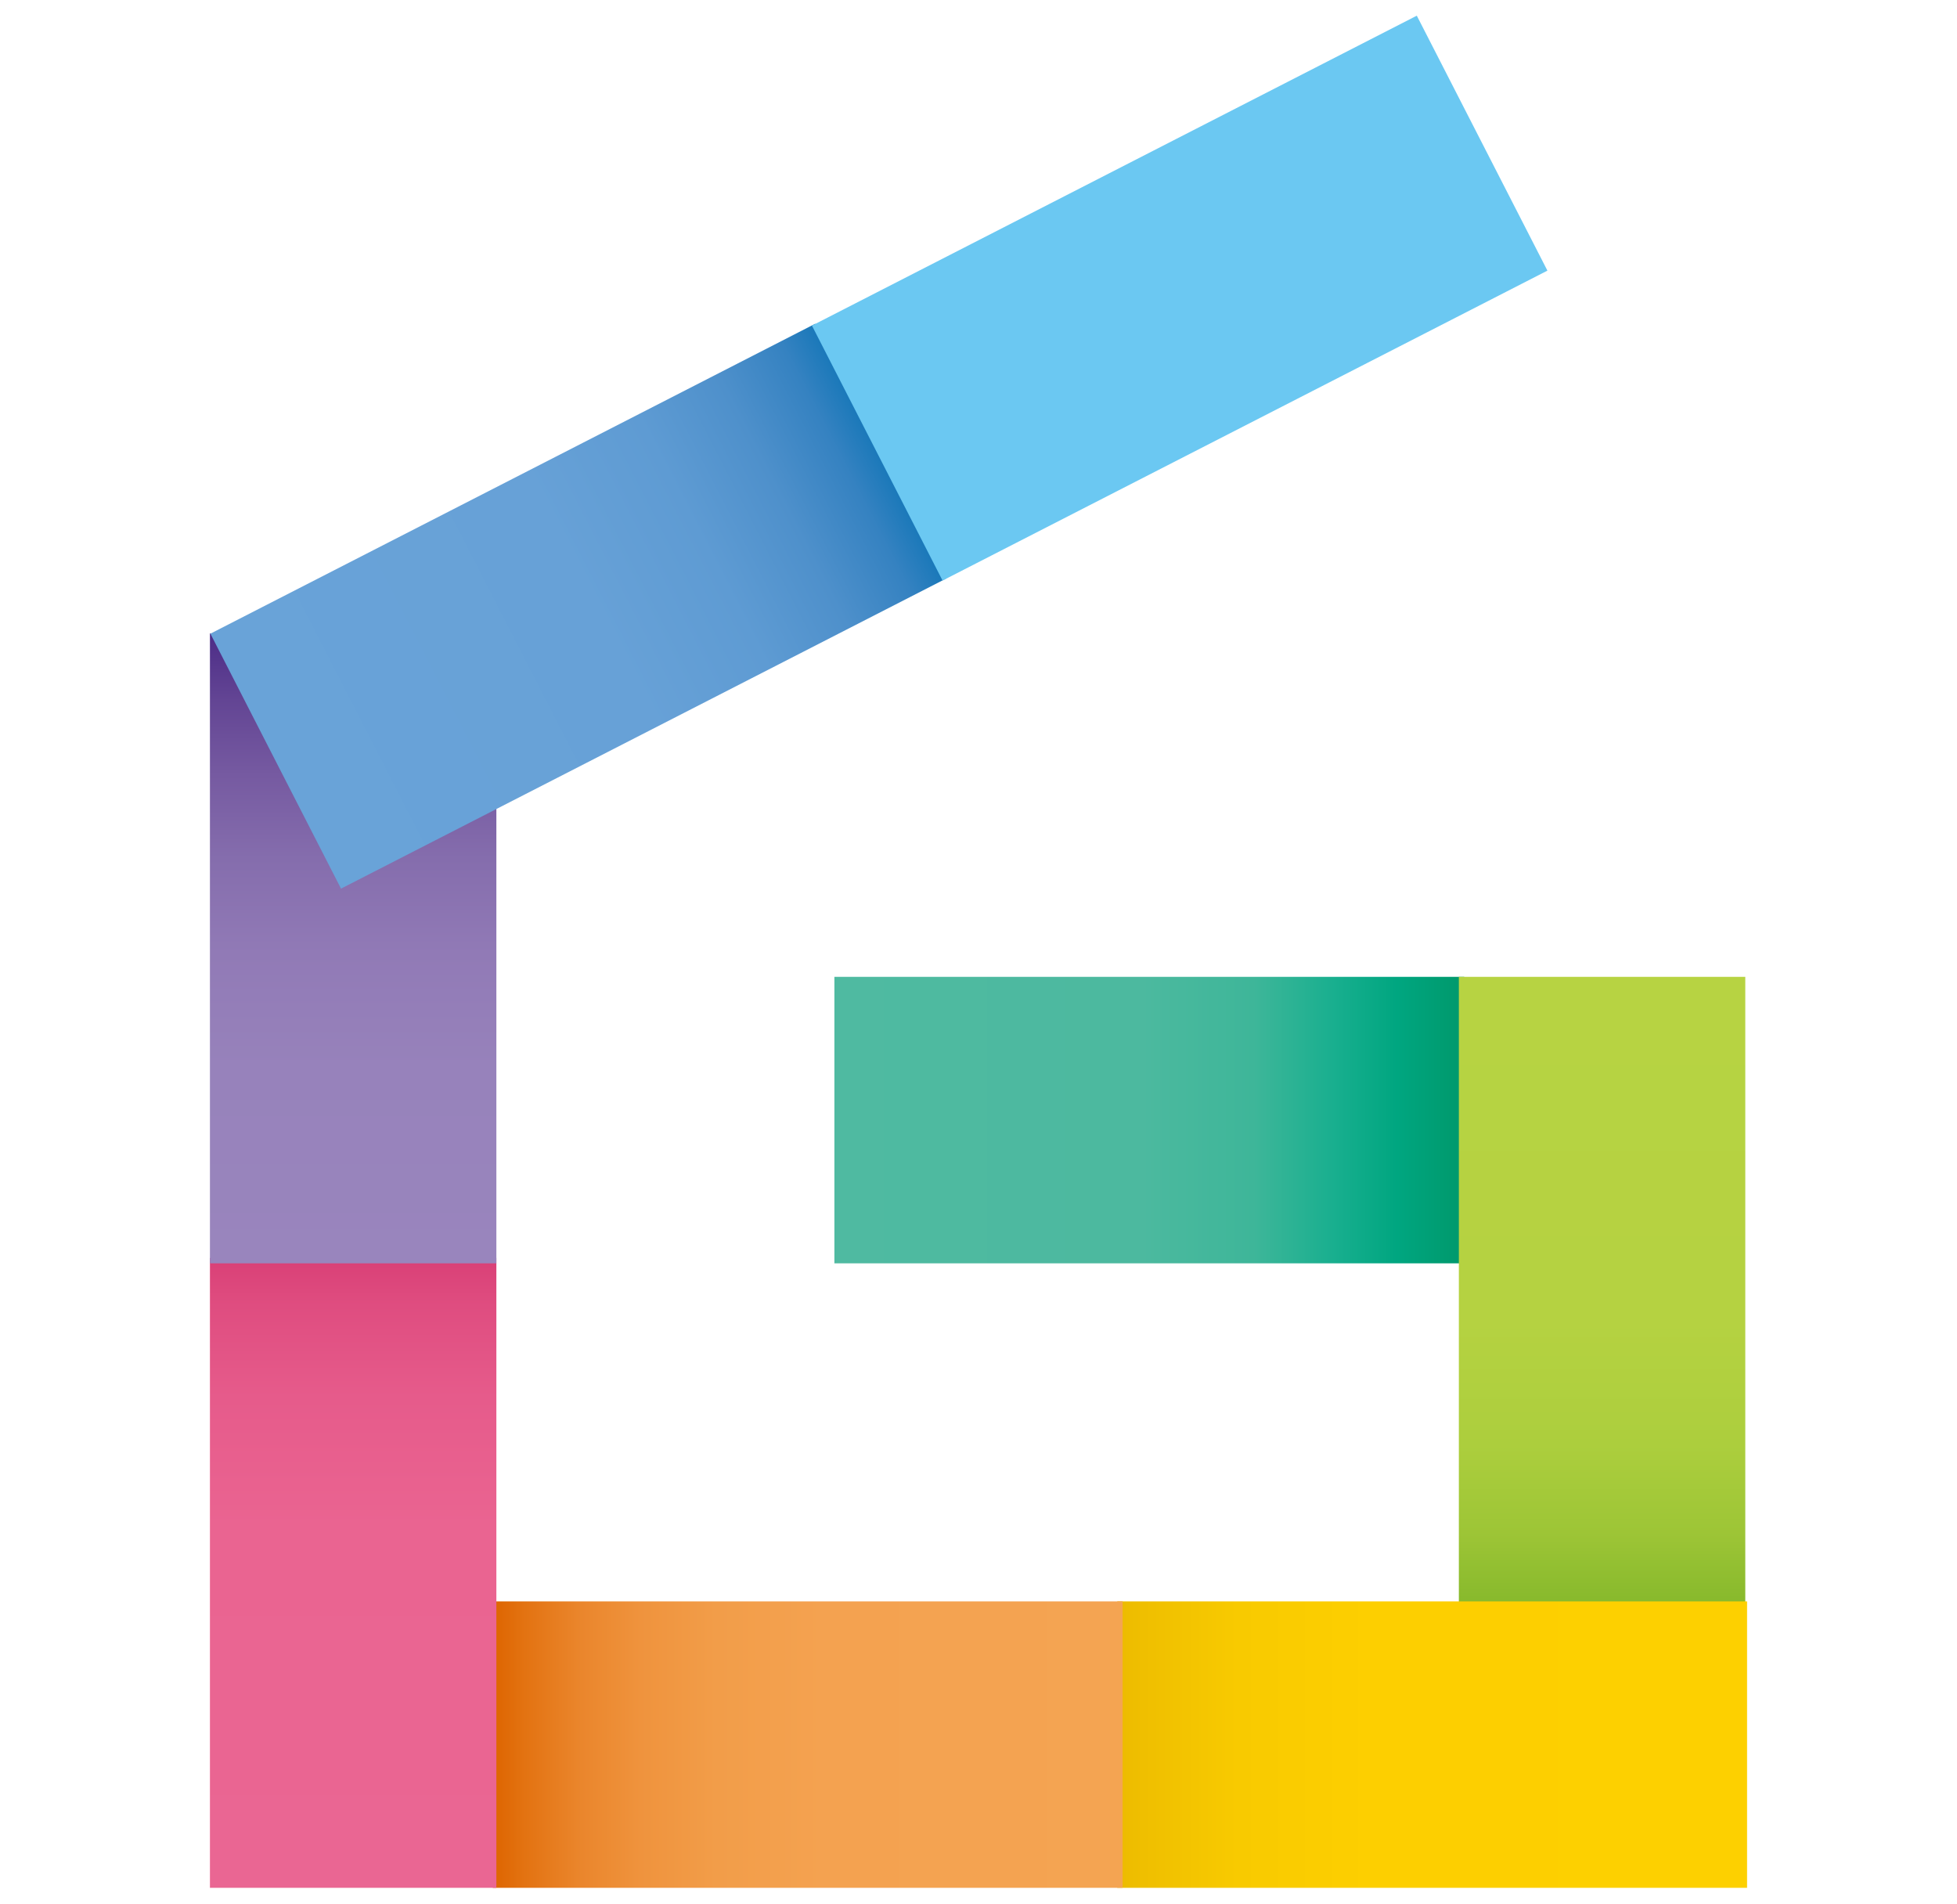 <?xml version="1.0" encoding="utf-8"?>
<!-- Generator: Adobe Illustrator 25.2.0, SVG Export Plug-In . SVG Version: 6.00 Build 0)  -->
<svg version="1.1" id="レイヤー_1" xmlns="http://www.w3.org/2000/svg" xmlns:xlink="http://www.w3.org/1999/xlink" x="0px"
	 y="0px" viewBox="0 0 110 107" style="enable-background:new 0 0 110 107;" xml:space="preserve">
<style type="text/css">
	.st0{display:none;fill:none;}
	.st1{clip-path:url(#SVGID_2_);fill:url(#SVGID_3_);}
	.st2{clip-path:url(#SVGID_5_);fill:url(#SVGID_6_);}
	.st3{clip-path:url(#SVGID_8_);fill:url(#SVGID_9_);}
	.st4{clip-path:url(#SVGID_11_);fill:url(#SVGID_12_);}
	.st5{clip-path:url(#SVGID_14_);fill:url(#SVGID_15_);}
	.st6{clip-path:url(#SVGID_17_);fill:url(#SVGID_18_);}
	.st7{clip-path:url(#SVGID_20_);fill:url(#SVGID_21_);}
	.st8{fill:#6BC8F2;}
</style>
<rect y="0.8" class="st0" width="110" height="105.3"/>
<g>
	<g>
		<defs>
			<rect id="SVGID_1_" x="46.9" y="54.9" width="35.4" height="16.1"/>
		</defs>
		<clipPath id="SVGID_2_">
			<use xlink:href="#SVGID_1_"  style="overflow:visible;"/>
		</clipPath>
		
			<linearGradient id="SVGID_3_" gradientUnits="userSpaceOnUse" x1="-356.295" y1="358.228" x2="-354.175" y2="358.228" gradientTransform="matrix(16.697 0 0 -16.697 5995.845 6044.191)">
			<stop  offset="0" style="stop-color:#4FBAA1"/>
			<stop  offset="0.492" style="stop-color:#4CB99F"/>
			<stop  offset="0.67" style="stop-color:#3EB699"/>
			<stop  offset="0.796" style="stop-color:#19AF8F"/>
			<stop  offset="0.898" style="stop-color:#00A680"/>
			<stop  offset="0.985" style="stop-color:#009B6F"/>
			<stop  offset="1" style="stop-color:#00996C"/>
		</linearGradient>
		<rect x="46.9" y="54.9" class="st1" width="35.4" height="16.1"/>
	</g>
	<g>
		<defs>
			<rect id="SVGID_4_" x="82" y="54.9" width="16.1" height="35.4"/>
		</defs>
		<clipPath id="SVGID_5_">
			<use xlink:href="#SVGID_4_"  style="overflow:visible;"/>
		</clipPath>
		
			<linearGradient id="SVGID_6_" gradientUnits="userSpaceOnUse" x1="-372.482" y1="377.075" x2="-370.362" y2="377.075" gradientTransform="matrix(0 16.696 16.696 0 -6205.636 6273.933)">
			<stop  offset="0" style="stop-color:#B7D342"/>
			<stop  offset="0.545" style="stop-color:#B5D241"/>
			<stop  offset="0.742" style="stop-color:#ACCE3D"/>
			<stop  offset="0.881" style="stop-color:#9DC536"/>
			<stop  offset="0.994" style="stop-color:#87B92C"/>
			<stop  offset="1" style="stop-color:#85B82B"/>
		</linearGradient>
		<rect x="82" y="54.9" class="st2" width="16.1" height="35.4"/>
	</g>
	<g>
		<defs>
			<rect id="SVGID_7_" x="62.8" y="90" width="35.4" height="16.1"/>
		</defs>
		<clipPath id="SVGID_8_">
			<use xlink:href="#SVGID_7_"  style="overflow:visible;"/>
		</clipPath>
		
			<linearGradient id="SVGID_9_" gradientUnits="userSpaceOnUse" x1="-391.331" y1="360.882" x2="-389.211" y2="360.882" gradientTransform="matrix(-16.696 0 0 16.696 -6435.581 -5927.355)">
			<stop  offset="0" style="stop-color:#FDD000"/>
			<stop  offset="0.592" style="stop-color:#FDCF00"/>
			<stop  offset="0.805" style="stop-color:#F8CA00"/>
			<stop  offset="0.956" style="stop-color:#EFBF00"/>
			<stop  offset="1" style="stop-color:#ECBB00"/>
		</linearGradient>
		<rect x="62.8" y="90" class="st3" width="35.4" height="16.1"/>
	</g>
	<g>
		<defs>
			<rect id="SVGID_10_" x="27.7" y="90" width="35.4" height="16.1"/>
		</defs>
		<clipPath id="SVGID_11_">
			<use xlink:href="#SVGID_10_"  style="overflow:visible;"/>
		</clipPath>
		
			<linearGradient id="SVGID_12_" gradientUnits="userSpaceOnUse" x1="-390.218" y1="360.886" x2="-388.098" y2="360.886" gradientTransform="matrix(-16.695 0 0 16.695 -6451.549 -5926.874)">
			<stop  offset="0" style="stop-color:#F4A452"/>
			<stop  offset="0.475" style="stop-color:#F4A250"/>
			<stop  offset="0.646" style="stop-color:#F29D49"/>
			<stop  offset="0.767" style="stop-color:#EF933D"/>
			<stop  offset="0.866" style="stop-color:#EA852B"/>
			<stop  offset="0.949" style="stop-color:#E37312"/>
			<stop  offset="1" style="stop-color:#DE6500"/>
		</linearGradient>
		<rect x="27.7" y="90" class="st4" width="35.4" height="16.1"/>
	</g>
	<g>
		<defs>
			<rect id="SVGID_13_" x="11.8" y="70.7" width="16.1" height="35.4"/>
		</defs>
		<clipPath id="SVGID_14_">
			<use xlink:href="#SVGID_13_"  style="overflow:visible;"/>
		</clipPath>
		
			<linearGradient id="SVGID_15_" gradientUnits="userSpaceOnUse" x1="-375.14" y1="343.147" x2="-373.02" y2="343.147" gradientTransform="matrix(0 -16.695 -16.695 0 5748.82 -6156.961)">
			<stop  offset="0" style="stop-color:#EA6693"/>
			<stop  offset="0.571" style="stop-color:#EA6491"/>
			<stop  offset="0.776" style="stop-color:#E65B8B"/>
			<stop  offset="0.922" style="stop-color:#DF4D80"/>
			<stop  offset="1" style="stop-color:#D93F76"/>
		</linearGradient>
		<rect x="11.8" y="70.7" class="st5" width="16.1" height="35.4"/>
	</g>
	<g>
		<defs>
			<rect id="SVGID_16_" x="11.8" y="35.6" width="16.1" height="35.4"/>
		</defs>
		<clipPath id="SVGID_17_">
			<use xlink:href="#SVGID_16_"  style="overflow:visible;"/>
		</clipPath>
		
			<linearGradient id="SVGID_18_" gradientUnits="userSpaceOnUse" x1="-374.029" y1="343.148" x2="-371.909" y2="343.148" gradientTransform="matrix(0 -16.696 -16.696 0 5749.152 -6173.861)">
			<stop  offset="0" style="stop-color:#9985BD"/>
			<stop  offset="0.308" style="stop-color:#9782BB"/>
			<stop  offset="0.49" style="stop-color:#917AB6"/>
			<stop  offset="0.64" style="stop-color:#856DAD"/>
			<stop  offset="0.772" style="stop-color:#765AA1"/>
			<stop  offset="0.891" style="stop-color:#634594"/>
			<stop  offset="1" style="stop-color:#4C2C87"/>
		</linearGradient>
		<rect x="11.8" y="35.6" class="st6" width="16.1" height="35.4"/>
	</g>
	<g>
		<defs>
			
				<rect id="SVGID_19_" x="13.4" y="26" transform="matrix(0.89 -0.456 0.456 0.89 -11.956 18.584)" width="38.2" height="16.1"/>
		</defs>
		<clipPath id="SVGID_20_">
			<use xlink:href="#SVGID_19_"  style="overflow:visible;"/>
		</clipPath>
		
			<linearGradient id="SVGID_21_" gradientUnits="userSpaceOnUse" x1="-360.108" y1="352.284" x2="-357.988" y2="352.284" gradientTransform="matrix(16.057 -8.234 -8.234 -16.057 8698.539 2734.183)">
			<stop  offset="0" style="stop-color:#69A3D8"/>
			<stop  offset="8.942010e-03" style="stop-color:#69A3D8"/>
			<stop  offset="0.519" style="stop-color:#67A1D7"/>
			<stop  offset="0.703" style="stop-color:#5E9BD3"/>
			<stop  offset="0.834" style="stop-color:#4E90CB"/>
			<stop  offset="0.939" style="stop-color:#3582C1"/>
			<stop  offset="1" style="stop-color:#1677B8"/>
		</linearGradient>
		<polygon class="st7" points="-1.1,24.8 44.6,1.3 66.1,43.3 20.4,66.8 		"/>
	</g>
	
		<rect x="47.2" y="8.7" transform="matrix(0.89 -0.456 0.456 0.89 -0.337 32.08)" class="st8" width="38.2" height="16.1"/>
</g>
</svg>
